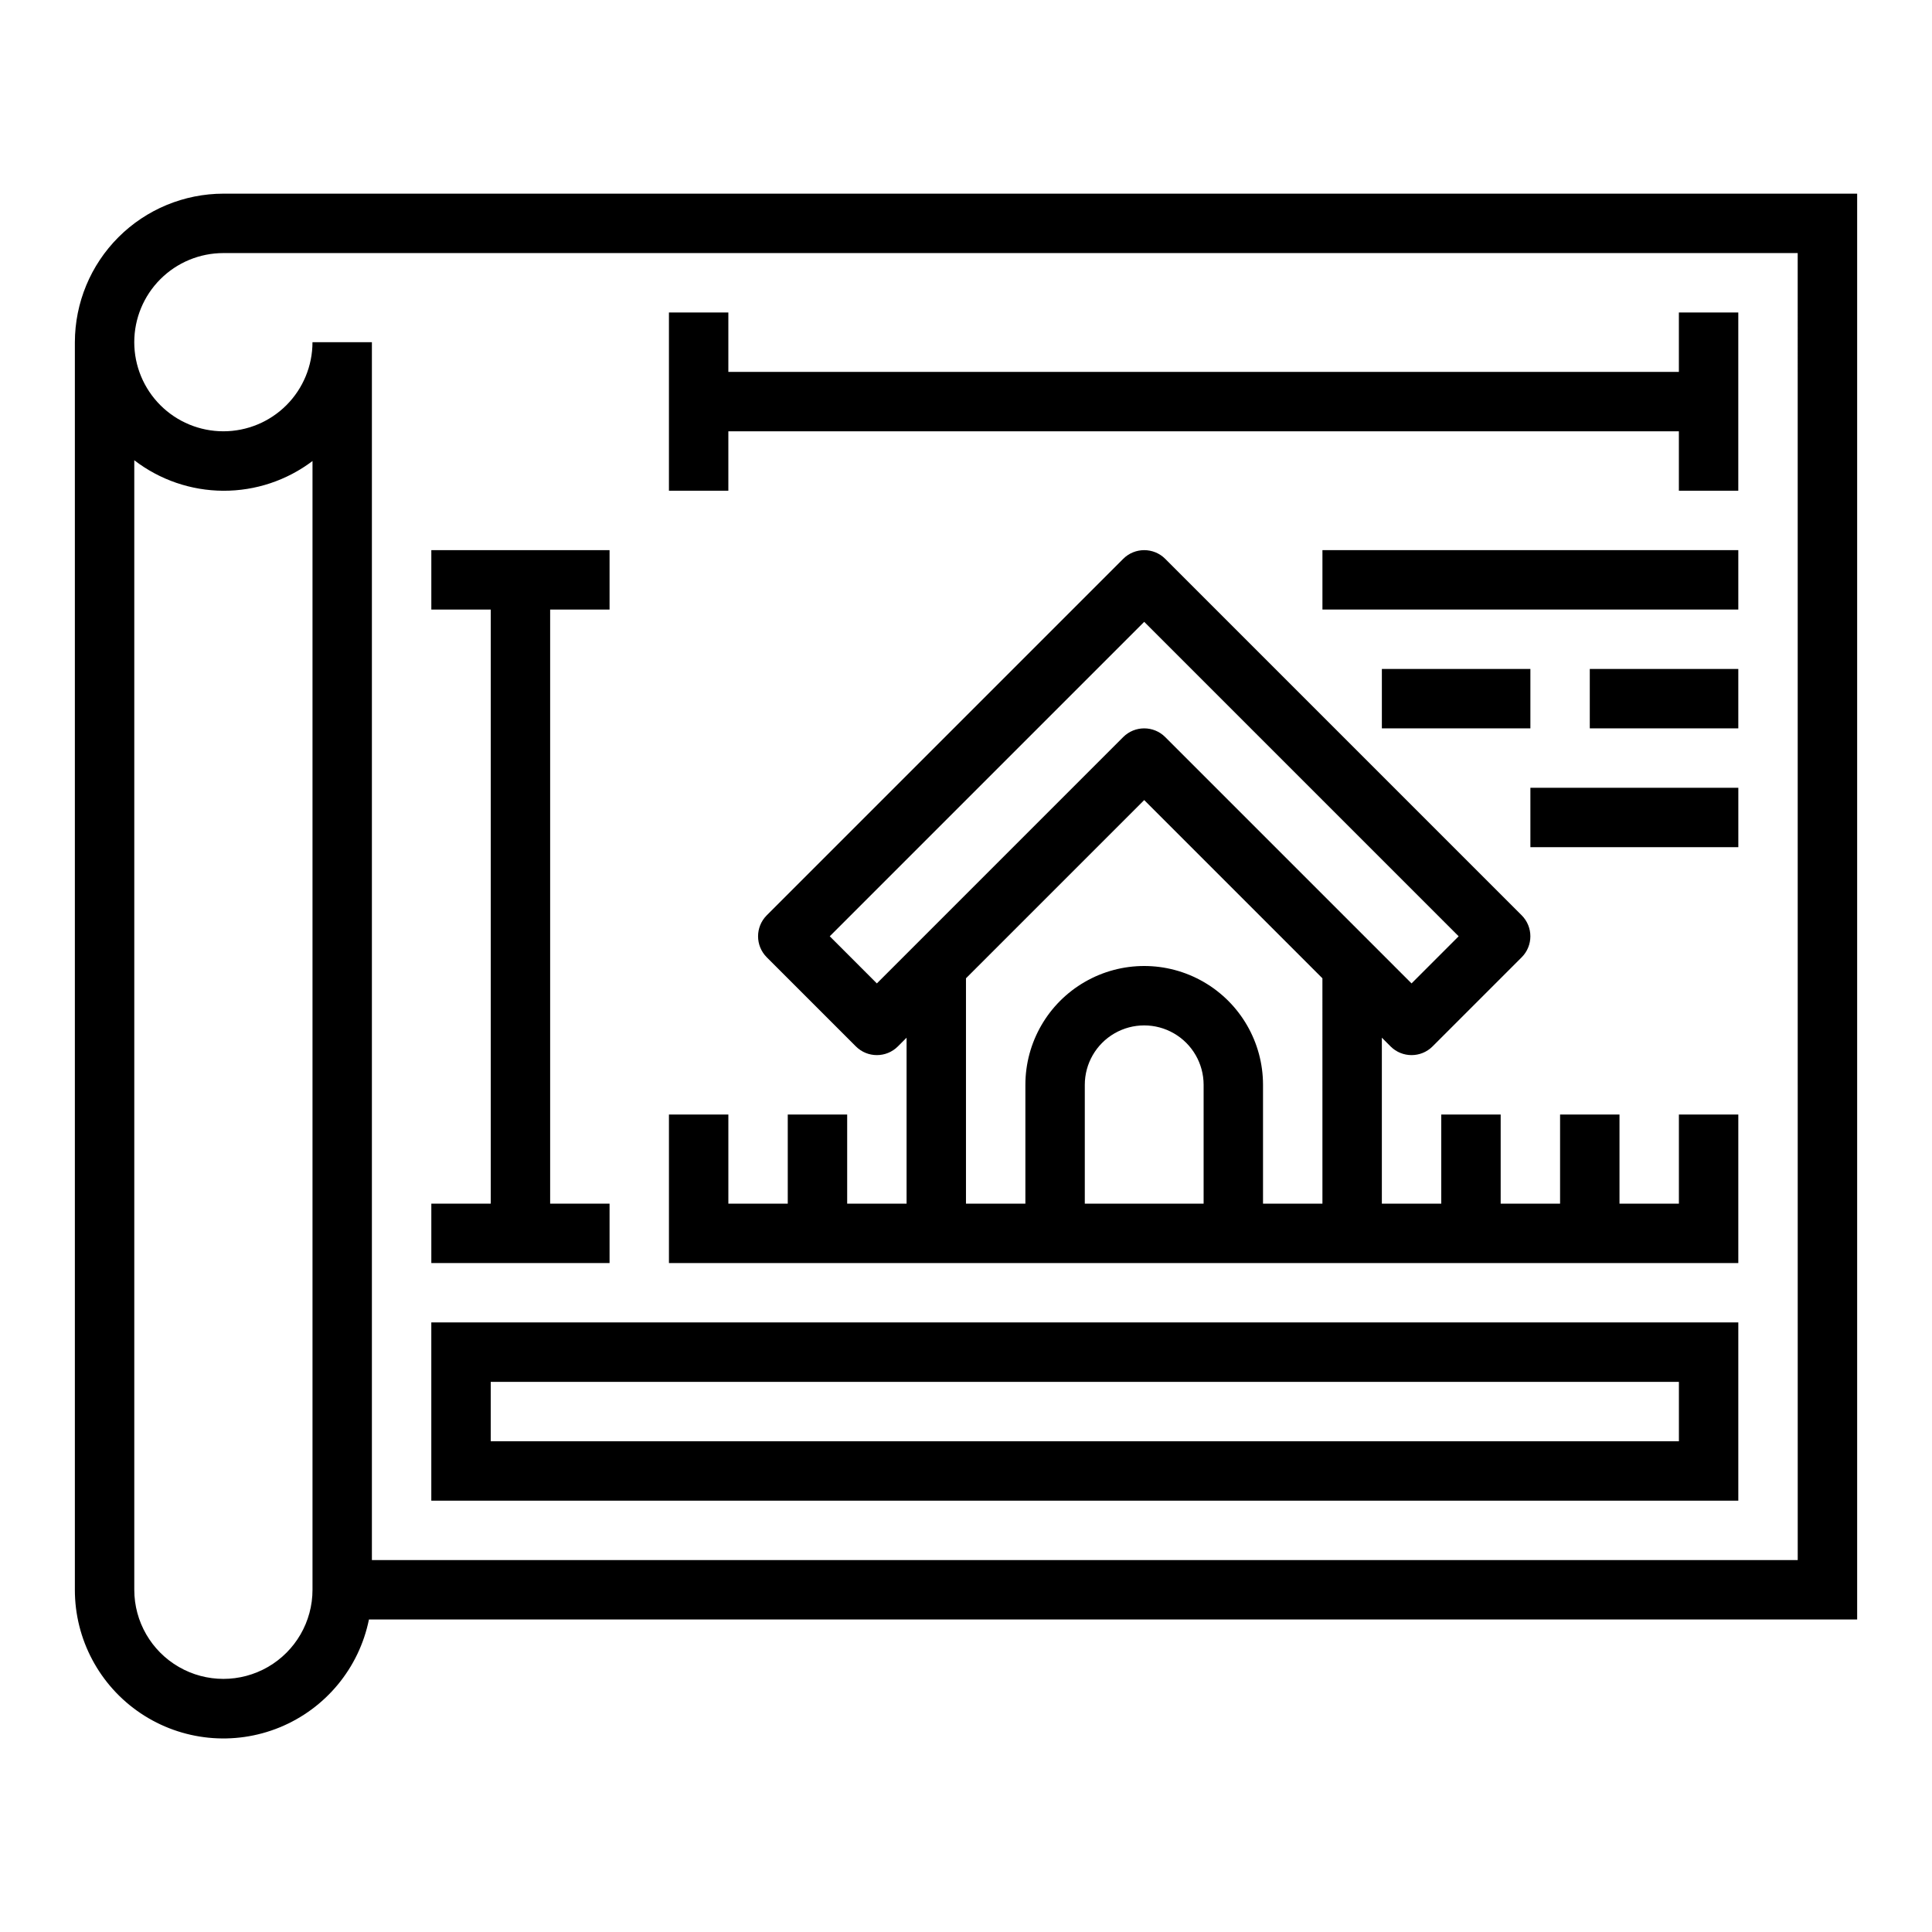 <?xml version="1.0" encoding="UTF-8"?>
<!-- Uploaded to: SVG Repo, www.svgrepo.com, Generator: SVG Repo Mixer Tools -->
<svg fill="#000000" width="800px" height="800px" version="1.1" viewBox="144 144 512 512" xmlns="http://www.w3.org/2000/svg">
 <g>
  <path d="m163.84 234.69v330.62c-0.012 13.129 6.523 25.402 17.43 32.723 10.902 7.316 24.738 8.715 36.887 3.723 12.145-4.988 21.004-15.707 23.617-28.574h394.39v-377.86h-432.96c-10.438 0.016-20.441 4.164-27.82 11.543-7.379 7.379-11.527 17.383-11.543 27.82zm62.977 330.62c0 8.438-4.5 16.23-11.805 20.449-7.309 4.219-16.312 4.219-23.617 0-7.309-4.219-11.809-12.012-11.809-20.449v-299.34c6.762 5.207 15.047 8.047 23.582 8.086 8.535 0.035 16.844-2.734 23.648-7.879zm393.6-7.871-377.86-0.004v-322.75h-15.746c0 6.262-2.488 12.27-6.914 16.699-4.43 4.426-10.438 6.914-16.699 6.914-6.266 0-12.273-2.488-16.699-6.914-4.43-4.43-6.918-10.438-6.918-16.699 0-6.266 2.488-12.273 6.918-16.699 4.426-4.43 10.434-6.918 16.699-6.918h417.21z"/>
  <path d="m337.02 258.3h251.9v15.746h15.746v-47.234h-15.746v15.746h-251.9v-15.746h-15.746v47.234h15.746z"/>
  <path d="m305.54 462.98h-15.746v-157.44h15.746v-15.746h-47.234v15.746h15.746v157.44h-15.746v15.742h47.234z"/>
  <path d="m604.67 478.72v-39.359h-15.746v23.617h-15.742v-23.617h-15.746v23.617h-15.742v-23.617h-15.746v23.617h-15.742v-43.977l2.305 2.305v0.004c3.074 3.074 8.059 3.074 11.133 0l23.617-23.617c3.07-3.074 3.07-8.055 0-11.129l-94.465-94.465c-3.074-3.074-8.059-3.074-11.133 0l-94.465 94.465c-3.07 3.074-3.07 8.055 0 11.129l23.617 23.617c3.074 3.074 8.059 3.074 11.133 0l2.305-2.309v43.977h-15.742v-23.617h-15.746v23.617h-15.742v-23.617h-15.746v39.359zm-141.7-15.742h-31.488v-31.488c0-5.625 3-10.824 7.871-13.637s10.871-2.812 15.742 0c4.871 2.812 7.875 8.012 7.875 13.637zm31.488 0h-15.746v-31.488c0-11.25-6-21.645-15.742-27.27-9.746-5.625-21.746-5.625-31.488 0-9.742 5.625-15.746 16.02-15.746 27.27v31.488h-15.742v-59.719l47.23-47.23 47.23 47.23zm-118.08-58.363-12.484-12.488 83.332-83.332 83.332 83.332-12.484 12.488-65.281-65.281v-0.004c-3.074-3.074-8.059-3.074-11.133 0z"/>
  <path d="m604.67 494.46h-346.37v47.23l346.37 0.004zm-15.742 31.488h-314.88v-15.742h314.88z"/>
  <path d="m494.46 289.79h110.21v15.742h-110.21z"/>
  <path d="m510.21 321.28h39.359v15.742h-39.359z"/>
  <path d="m565.31 321.28h39.359v15.742h-39.359z"/>
  <path d="m549.57 352.77h55.105v15.742h-55.105z"/>
 </g>
</svg>